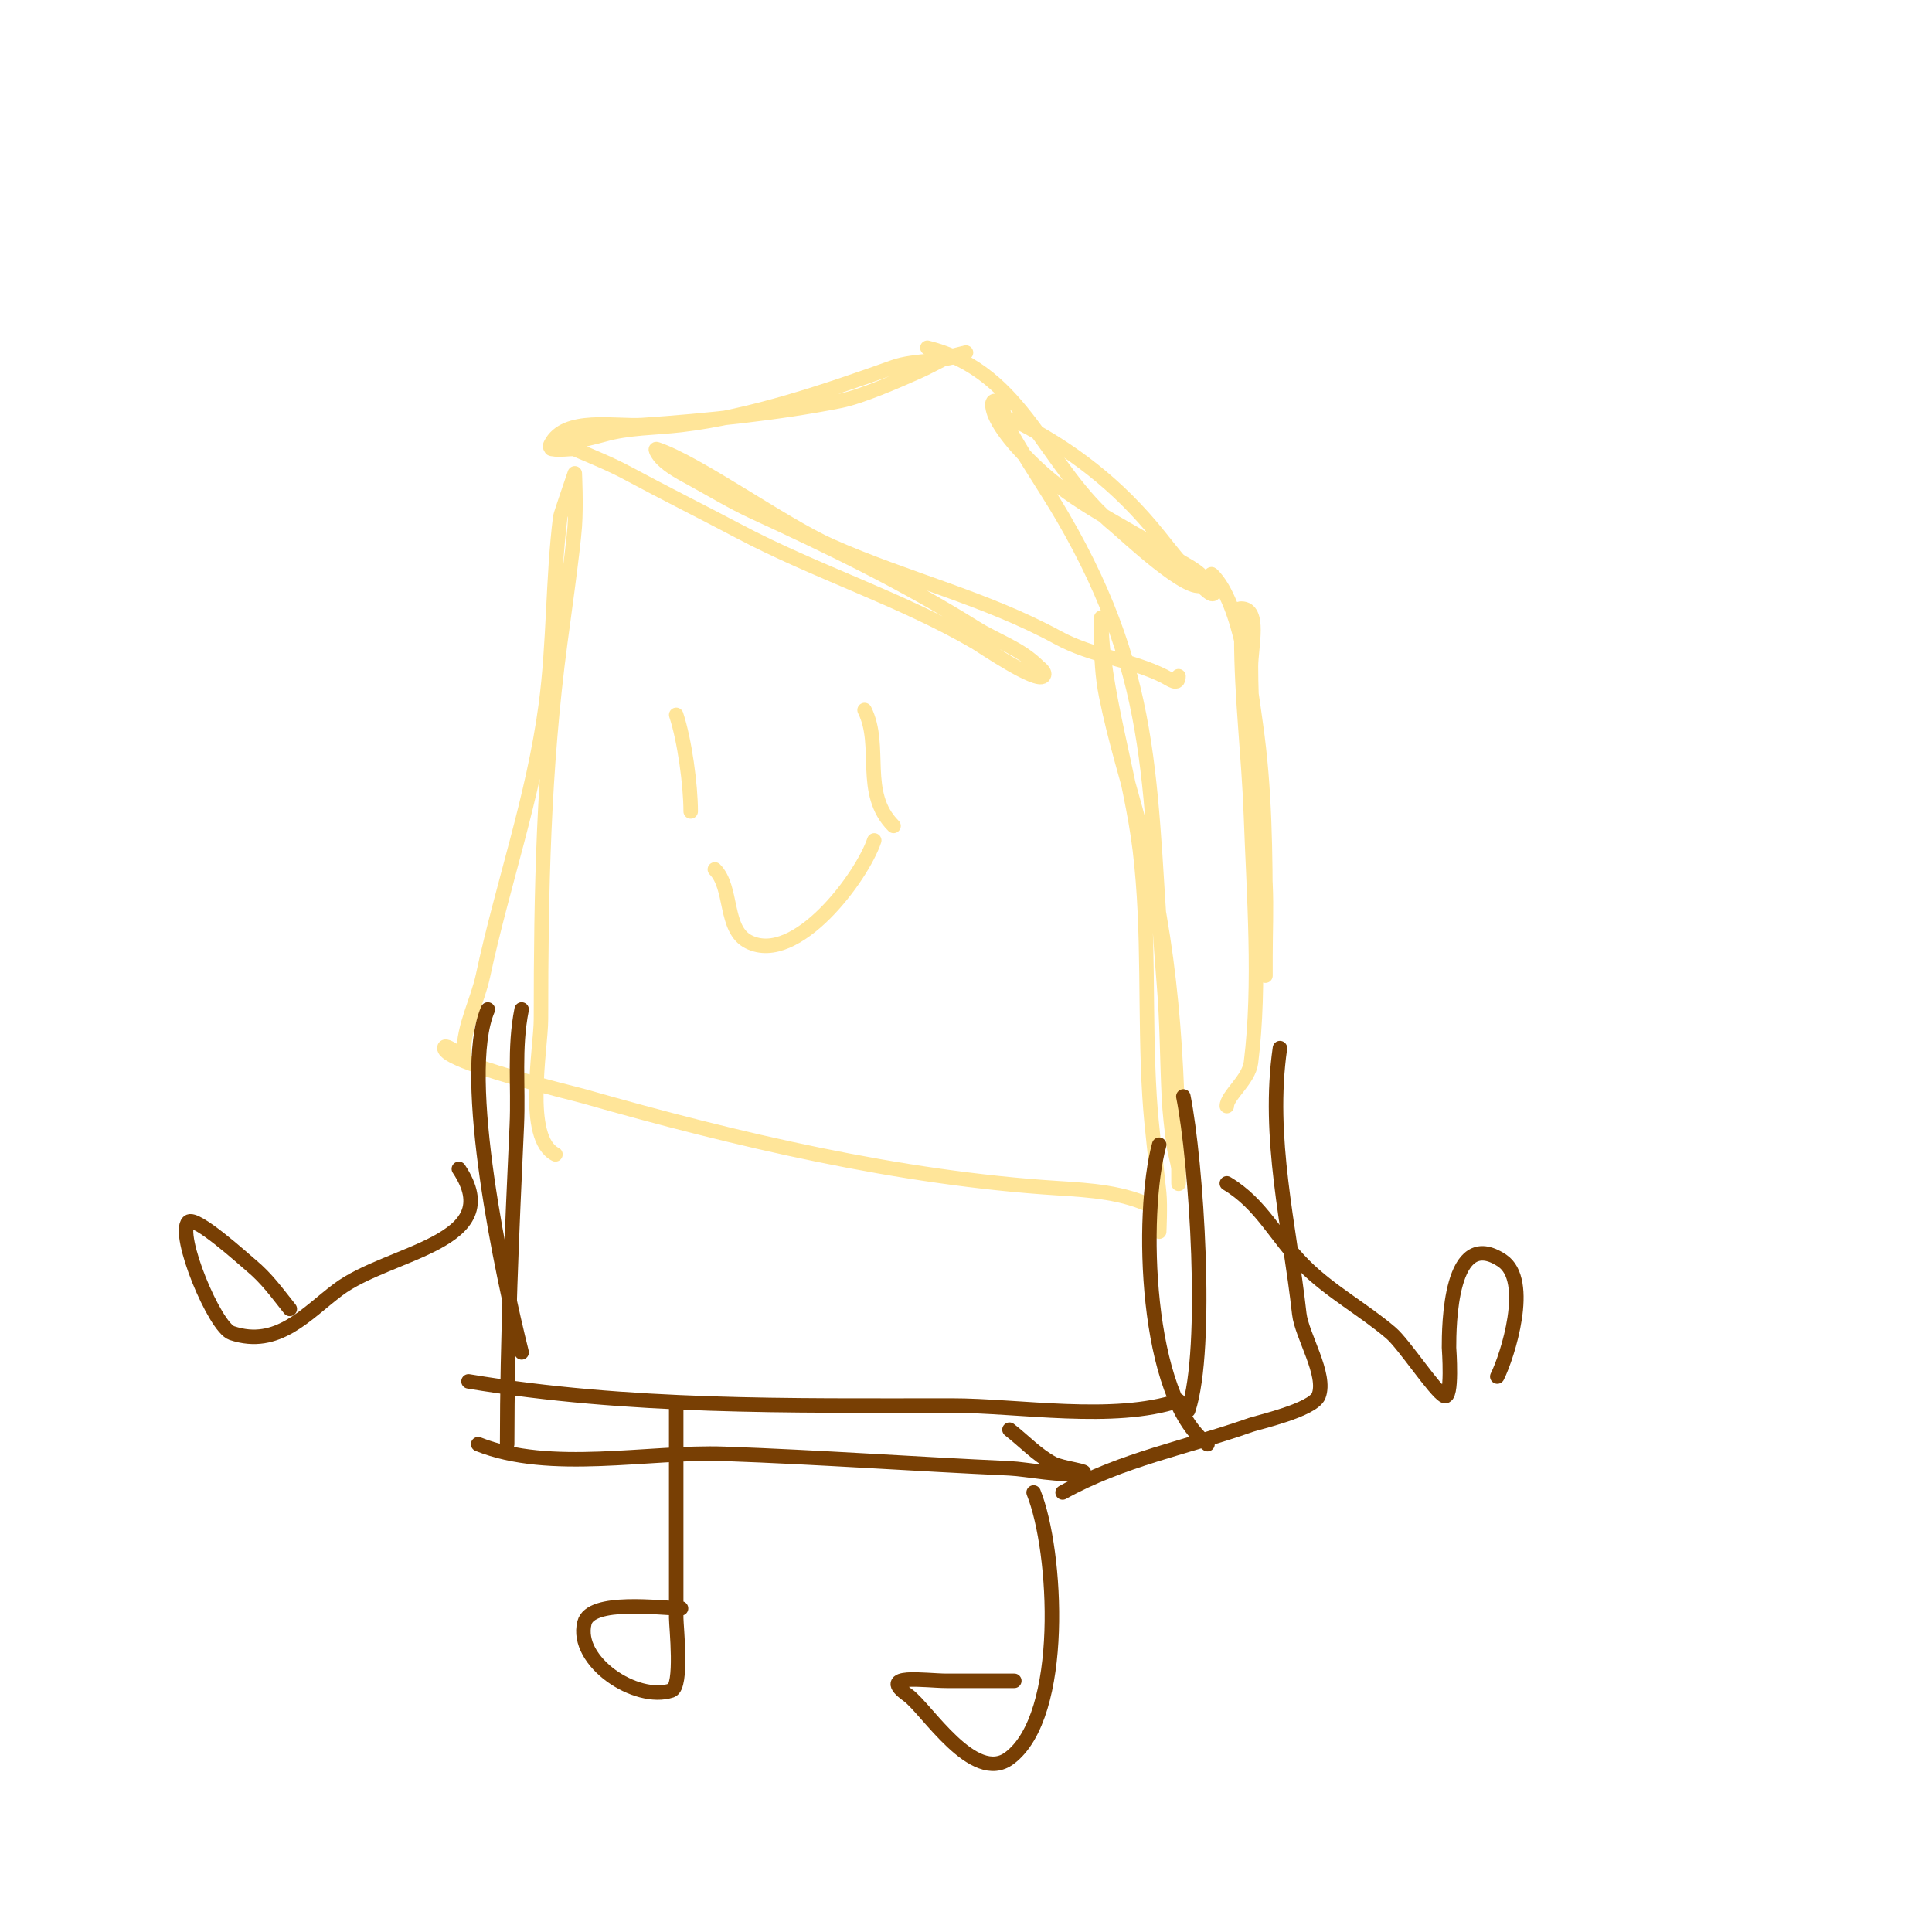 <svg viewBox='0 0 400 400' version='1.1' xmlns='http://www.w3.org/2000/svg' xmlns:xlink='http://www.w3.org/1999/xlink'><g fill='none' stroke='#ffe599' stroke-width='3' stroke-linecap='round' stroke-linejoin='round'><path d='M115,93c-3.932,0 5.922,-1.835 10,-3c5.168,-1.477 10.662,-1.372 16,-2c14.612,-1.719 30.224,-7.08 44,-12c4.614,-1.648 10.724,-0.862 15,-3c0.066,-0.033 -3.934,0.967 -4,1c-2,1 -3.957,2.092 -6,3c-4.219,1.875 -11.702,5.14 -16,6c-12.682,2.536 -27.961,4.131 -41,5c-5.542,0.369 -16.061,-1.878 -19,4c-0.929,1.858 4.32,0.709 5,1c3.702,1.587 7.454,3.09 11,5c7.644,4.116 15.234,7.889 23,12c15.937,8.437 33.547,13.986 49,23c1.207,0.704 12.539,8.461 14,7c0.736,-0.736 -0.805,-1.805 -1,-2c-3.813,-3.813 -8.504,-5.19 -13,-8c-15.002,-9.376 -29.847,-16.545 -46,-24c-4.469,-2.062 -8.679,-4.643 -13,-7c-2.11,-1.151 -4.3,-2.3 -6,-4c-0.527,-0.527 -1.707,-2.236 -1,-2c8.445,2.815 26.174,15.633 36,20c15.689,6.973 32.032,10.836 47,19c7.143,3.896 15.002,4.501 22,8c1.278,0.639 3,2.098 3,0'/><path d='M192,72c20.268,5.067 24.165,24.862 39,37c1.707,1.396 15.529,14.471 18,12c1.66,-1.66 -3.975,-4.317 -5,-5c-9.156,-6.104 -19.687,-10.611 -28,-18c-3.247,-2.886 -8.249,-7.913 -10,-12c-0.394,-0.919 -1,-3 0,-3c1.48,0 2.589,5.26 3,6c3.382,6.088 7.485,11.975 11,18c20.165,34.569 17.73,57.76 21,97c0.637,7.647 0.635,15.335 1,23c0.159,3.346 0.557,6.679 1,10c0.225,1.685 0.789,3.313 1,5c0.124,0.992 0,4 0,3c0,-25.712 -1.444,-49.089 -8,-74c-2.363,-8.978 -5.178,-17.889 -7,-27c-0.787,-3.936 -1,-7.986 -1,-12c0,-1.333 0,-5.333 0,-4c0,14.169 6.179,32.823 8,48c2.051,17.091 0.934,33.94 2,51c0.418,6.686 1.334,13.344 2,20c0.265,2.653 0,8 0,8c0,0 0.32,-4.34 -1,-5c-6.317,-3.159 -13.205,-3.575 -20,-4c-32.646,-2.04 -66.745,-10.07 -98,-19c-2.677,-0.765 -29,-7.017 -29,-10c0,-1.374 4,2.374 4,1c0,-5.692 2.848,-10.625 4,-16c4.05,-18.901 10.432,-36.743 13,-56c1.74,-13.047 1.392,-26.133 3,-39c0.054,-0.43 3,-9 3,-9c0,0 0.324,6.462 0,11c-0.359,5.03 -2.603,21.02 -3,24c-3.501,26.257 -4,51.523 -4,78c0,6.094 -3.587,24.707 3,28'/><path d='M210,87c11.666,5.833 21.514,13.393 30,24c0.893,1.117 9.384,12 11,12c1.333,0 -0.943,-4.943 0,-4c5.94,5.94 7.932,23.521 9,31c1.903,13.319 2,26.588 2,40c0,6.887 0,12 0,12c0,0 0,-2.667 0,-4c0,-5 0.238,-10.006 0,-15c-0.717,-15.064 -3,-29.9 -3,-45c0,-4.055 2.055,-12 -2,-12c-2,0 0,4 0,6c0,12.406 1.558,24.618 2,37c0.58,16.249 2.027,34.78 0,51c-0.447,3.577 -5,6.858 -5,9'/><path d='M140,148c1.745,5.235 3,14.549 3,20'/><path d='M179,147c3.746,7.493 -0.791,17.209 6,24'/><path d='M148,180c3.762,3.762 1.899,12.449 7,15c9.86,4.93 23.489,-13.467 26,-21'/></g>
<g fill='none' stroke='#783f04' stroke-width='3' stroke-linecap='round' stroke-linejoin='round'><path d='M101,209c-5.895,13.756 3.141,55.564 7,71'/><path d='M108,209c-1.605,8.026 -0.628,15.817 -1,24c-0.997,21.927 -2,44.041 -2,66'/><path d='M99,299c14.966,5.986 35.114,1.433 51,2c19.65,0.702 39.369,2.108 59,3c3.694,0.168 10.814,1.698 15,1c2.079,-0.347 -4.14,-1.008 -6,-2c-3.353,-1.789 -6,-4.667 -9,-7'/><path d='M97,286c33.211,5.535 66.454,5 100,5c13.913,0 33.598,3.467 47,-1'/><path d='M245,227c2.683,13.417 5.3,52.101 1,65'/><path d='M240,237c-3.907,14.326 -2.996,52.253 10,62'/><path d='M265,217c-2.668,18.677 1.953,36.574 4,55c0.505,4.547 5.74,12.651 4,17c-1.173,2.933 -12.621,5.513 -14,6c-13.341,4.709 -26.557,7.087 -39,14'/><path d='M214,309c4.869,12.172 6.75,46.187 -5,55c-7.411,5.558 -17.207,-10.291 -21,-13c-6.488,-4.634 3.509,-3 8,-3c2,0 4,0 6,0c2.667,0 5.333,0 8,0'/><path d='M140,291c0,14.667 0,29.333 0,44c0,1.733 1.369,14.21 -1,15c-7.301,2.434 -20.004,-5.985 -18,-14c1.26,-5.042 15.775,-3 20,-3'/><path d='M254,245c7.267,4.36 10.107,11.107 16,17c5.435,5.435 12.358,9.164 18,14c2.677,2.294 9.068,12.034 11,13c1.812,0.906 1,-9.935 1,-10c0,-4.267 0.121,-25.252 11,-18c6.129,4.086 1.121,19.759 -1,24'/><path d='M95,242c10.239,15.359 -14.388,17.041 -25,25c-6.586,4.939 -12.487,12.171 -22,9c-3.581,-1.194 -11.532,-20.468 -9,-23c1.422,-1.422 11.528,7.773 13,9c3.306,2.755 5.316,5.646 8,9'/></g>
</svg>
